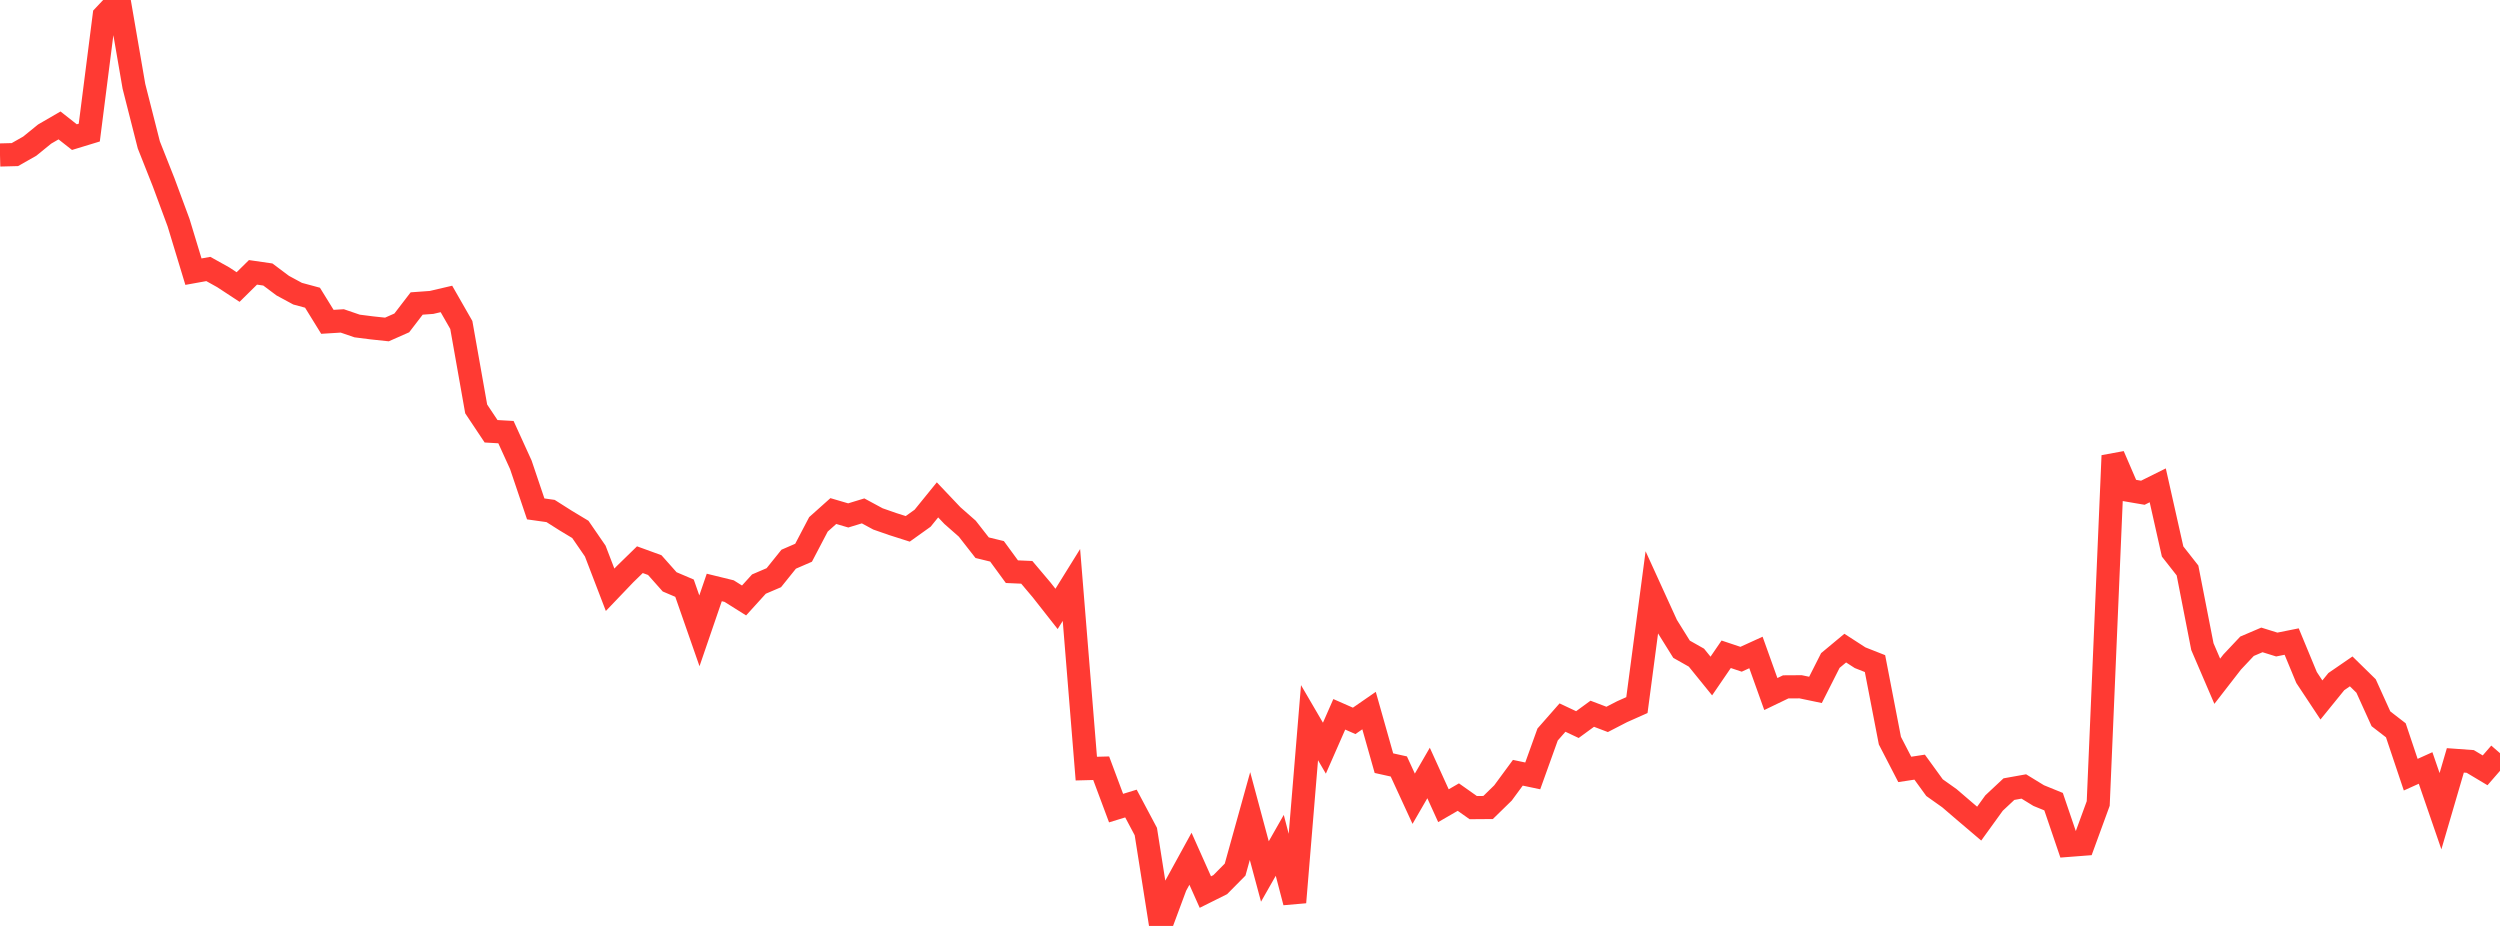 <?xml version="1.0" standalone="no"?>
<!DOCTYPE svg PUBLIC "-//W3C//DTD SVG 1.1//EN" "http://www.w3.org/Graphics/SVG/1.1/DTD/svg11.dtd">

<svg width="135" height="50" viewBox="0 0 135 50" preserveAspectRatio="none" 
  xmlns="http://www.w3.org/2000/svg"
  xmlns:xlink="http://www.w3.org/1999/xlink">


<polyline points="0.0, 8.369 0.804, 8.348 1.607, 7.892 2.411, 7.239 3.214, 6.773 4.018, 7.405 4.821, 7.16 5.625, 0.852 6.429, 0.0 7.232, 4.66 8.036, 7.824 8.839, 9.852 9.643, 12.024 10.446, 14.67 11.25, 14.525 12.054, 14.973 12.857, 15.5 13.661, 14.707 14.464, 14.823 15.268, 15.425 16.071, 15.859 16.875, 16.076 17.679, 17.379 18.482, 17.329 19.286, 17.604 20.089, 17.706 20.893, 17.792 21.696, 17.437 22.5, 16.389 23.304, 16.331 24.107, 16.143 24.911, 17.549 25.714, 22.082 26.518, 23.289 27.321, 23.335 28.125, 25.099 28.929, 27.481 29.732, 27.594 30.536, 28.104 31.339, 28.588 32.143, 29.757 32.946, 31.848 33.75, 31.007 34.554, 30.223 35.357, 30.515 36.161, 31.42 36.964, 31.762 37.768, 34.065 38.571, 31.723 39.375, 31.92 40.179, 32.425 40.982, 31.54 41.786, 31.196 42.589, 30.197 43.393, 29.848 44.196, 28.315 45.0, 27.597 45.804, 27.833 46.607, 27.588 47.411, 28.022 48.214, 28.302 49.018, 28.558 49.821, 27.984 50.625, 26.993 51.429, 27.841 52.232, 28.547 53.036, 29.576 53.839, 29.772 54.643, 30.871 55.446, 30.906 56.25, 31.858 57.054, 32.881 57.857, 31.588 58.661, 41.505 59.464, 41.484 60.268, 43.638 61.071, 43.391 61.875, 44.904 62.679, 50.0 63.482, 47.839 64.286, 46.373 65.089, 48.172 65.893, 47.771 66.696, 46.959 67.5, 44.067 68.304, 47.06 69.107, 45.649 69.911, 48.725 70.714, 39.024 71.518, 40.402 72.321, 38.573 73.125, 38.927 73.929, 38.371 74.732, 41.211 75.536, 41.389 76.339, 43.132 77.143, 41.741 77.946, 43.508 78.75, 43.043 79.554, 43.611 80.357, 43.605 81.161, 42.82 81.964, 41.729 82.768, 41.898 83.571, 39.664 84.375, 38.749 85.179, 39.128 85.982, 38.542 86.786, 38.848 87.589, 38.433 88.393, 38.075 89.196, 32.006 90.0, 33.769 90.804, 35.059 91.607, 35.513 92.411, 36.505 93.214, 35.331 94.018, 35.6 94.821, 35.233 95.625, 37.478 96.429, 37.091 97.232, 37.086 98.036, 37.254 98.839, 35.667 99.643, 34.998 100.446, 35.517 101.25, 35.834 102.054, 39.995 102.857, 41.548 103.661, 41.426 104.464, 42.533 105.268, 43.103 106.071, 43.792 106.875, 44.476 107.679, 43.364 108.482, 42.613 109.286, 42.469 110.089, 42.961 110.893, 43.289 111.696, 45.649 112.5, 45.587 113.304, 43.388 114.107, 24.606 114.911, 26.471 115.714, 26.608 116.518, 26.208 117.321, 29.781 118.125, 30.805 118.929, 34.919 119.732, 36.788 120.536, 35.751 121.339, 34.898 122.143, 34.555 122.946, 34.805 123.75, 34.644 124.554, 36.585 125.357, 37.798 126.161, 36.807 126.964, 36.255 127.768, 37.043 128.571, 38.815 129.375, 39.436 130.179, 41.833 130.982, 41.47 131.786, 43.804 132.589, 41.06 133.393, 41.118 134.196, 41.598 135.0, 40.672" fill="none" stroke="#ff3a33" stroke-width="1.25"/>

</svg>